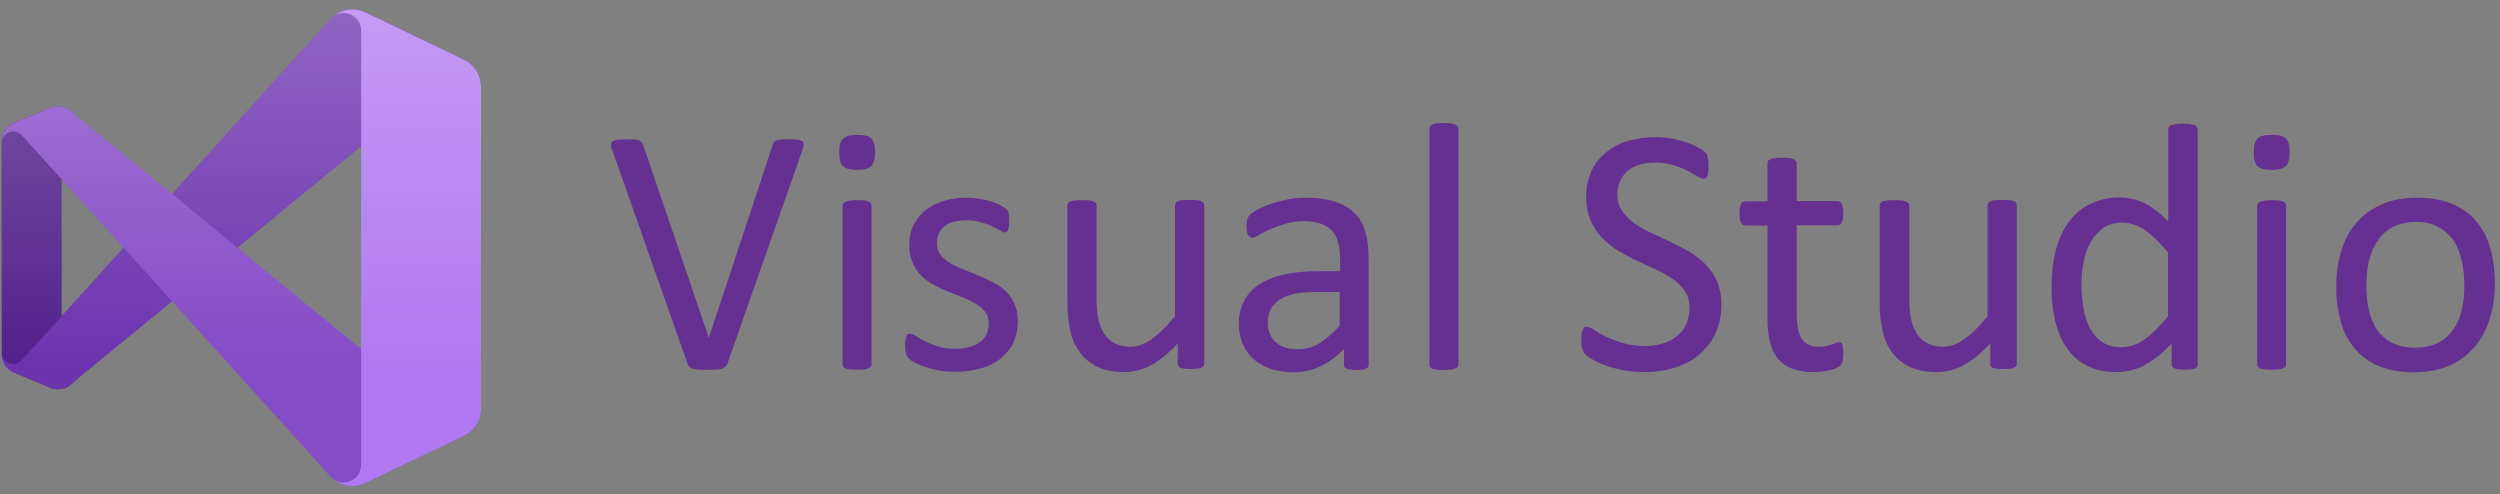 <svg xmlns="http://www.w3.org/2000/svg" width="172" height="34" viewBox="0 0 172 34" fill="none"><rect x="0" y="0" width="172" height="34" fill="#808080" stroke="none"/><path d="M3.826 7.327C3.7 7.342 3.578 7.375 3.461 7.423L0.964 8.454C0.715 8.558 0.502 8.733 0.352 8.957C0.201 9.181 0.12 9.444 0.119 9.714L0.119 24.366C0.121 24.636 0.201 24.899 0.352 25.123C0.502 25.348 0.715 25.523 0.964 25.626L3.461 26.674C3.695 26.772 3.952 26.803 4.204 26.764C4.455 26.724 4.69 26.616 4.883 26.451L5.443 25.97C5.329 26.052 5.195 26.1 5.056 26.11C4.916 26.121 4.777 26.092 4.653 26.029C4.528 25.965 4.424 25.867 4.351 25.748C4.279 25.629 4.24 25.492 4.241 25.352V8.728C4.24 8.589 4.279 8.451 4.351 8.332C4.424 8.213 4.528 8.116 4.653 8.052C4.777 7.988 4.916 7.959 5.056 7.97C5.195 7.98 5.329 8.029 5.443 8.11L4.883 7.647C4.739 7.523 4.57 7.431 4.388 7.376C4.206 7.321 4.015 7.304 3.826 7.327Z" fill="#52218A"></path><path d="M24.526 0.661C24.211 0.617 23.89 0.647 23.589 0.748C23.287 0.848 23.013 1.017 22.787 1.242L1.493 24.785C1.385 24.902 1.245 24.983 1.09 25.018C0.936 25.054 0.774 25.042 0.626 24.985C0.478 24.927 0.351 24.827 0.26 24.697C0.17 24.566 0.121 24.412 0.119 24.253L0.119 24.367C0.121 24.637 0.201 24.9 0.352 25.124C0.502 25.348 0.715 25.523 0.964 25.627L3.461 26.674C3.695 26.772 3.952 26.803 4.204 26.764C4.455 26.725 4.69 26.616 4.883 26.451L5.443 25.97L30.965 5.044C31.155 4.888 31.386 4.789 31.631 4.759C31.875 4.729 32.123 4.769 32.346 4.874C32.569 4.98 32.757 5.146 32.889 5.354C33.021 5.562 33.091 5.803 33.091 6.05V5.971C33.091 5.582 32.982 5.202 32.775 4.873C32.568 4.545 32.273 4.281 31.923 4.113L25.13 0.843C24.939 0.752 24.735 0.691 24.526 0.661Z" fill="#6C33AF"></path><path d="M3.95 7.313C3.781 7.319 3.616 7.357 3.461 7.424L0.964 8.454C0.715 8.558 0.502 8.733 0.352 8.957C0.201 9.181 0.12 9.445 0.119 9.714L0.119 9.828C0.121 9.669 0.17 9.515 0.26 9.385C0.351 9.254 0.478 9.154 0.626 9.097C0.774 9.039 0.936 9.028 1.09 9.063C1.245 9.099 1.385 9.18 1.493 9.296L22.787 32.839C23.089 33.139 23.476 33.339 23.895 33.41C24.315 33.481 24.746 33.421 25.13 33.238L31.923 29.968C32.273 29.8 32.568 29.536 32.775 29.207C32.981 28.879 33.091 28.498 33.091 28.11V28.031C33.091 28.277 33.021 28.519 32.889 28.727C32.757 28.935 32.569 29.101 32.346 29.206C32.123 29.312 31.875 29.352 31.631 29.322C31.386 29.292 31.155 29.193 30.965 29.037L5.443 8.11L4.883 7.63C4.622 7.412 4.289 7.299 3.95 7.313Z" fill="#854CC7"></path><path d="M24.526 0.661C24.008 0.598 23.486 0.733 23.064 1.04C23.248 0.94 23.455 0.89 23.665 0.895C23.874 0.899 24.078 0.958 24.258 1.065C24.438 1.172 24.587 1.324 24.69 1.506C24.794 1.688 24.848 1.894 24.848 2.104V31.984C24.847 32.223 24.776 32.456 24.643 32.654C24.511 32.852 24.323 33.007 24.102 33.098C23.882 33.189 23.64 33.214 23.405 33.167C23.172 33.121 22.956 33.007 22.787 32.839C23.089 33.139 23.476 33.339 23.895 33.41C24.315 33.481 24.746 33.421 25.13 33.238L31.923 29.971C32.273 29.803 32.568 29.54 32.775 29.211C32.981 28.882 33.091 28.502 33.091 28.113V5.968C33.091 5.579 32.982 5.199 32.775 4.87C32.568 4.541 32.273 4.277 31.923 4.109L25.13 0.843C24.939 0.752 24.735 0.69 24.526 0.661ZM23.064 1.04C22.963 1.093 22.869 1.161 22.787 1.241C22.874 1.167 22.966 1.099 23.064 1.04Z" fill="#B179F1"></path><path opacity="0.25" fill-rule="evenodd" clip-rule="evenodd" d="M24.37 0.644C24.106 0.627 23.842 0.661 23.591 0.743C23.288 0.845 23.013 1.016 22.787 1.242L11.838 13.352L5.443 8.111L4.883 7.63C4.715 7.486 4.514 7.385 4.298 7.335C4.082 7.285 3.857 7.289 3.643 7.345C3.58 7.359 3.519 7.379 3.461 7.407L0.964 8.454C0.73 8.551 0.527 8.71 0.378 8.914C0.229 9.118 0.14 9.36 0.119 9.612L0.119 24.47C0.14 24.721 0.23 24.963 0.379 25.167C0.528 25.371 0.73 25.53 0.964 25.627L3.461 26.657C3.519 26.684 3.58 26.705 3.643 26.719C3.857 26.775 4.082 26.779 4.298 26.729C4.514 26.68 4.715 26.578 4.883 26.434L5.443 25.971L11.838 20.73L22.787 32.839C23.06 33.112 23.404 33.303 23.78 33.389C24.234 33.493 24.71 33.44 25.13 33.238L31.923 29.972C32.273 29.803 32.568 29.54 32.775 29.211C32.982 28.882 33.091 28.502 33.091 28.114V5.968C33.091 5.58 32.982 5.199 32.775 4.87C32.569 4.541 32.273 4.278 31.923 4.109L25.13 0.843C24.892 0.728 24.634 0.661 24.37 0.644L24.37 0.644ZM24.848 10.062V24.02L16.334 17.041L24.848 10.062ZM4.241 12.325L8.503 17.041L4.241 21.756V12.325Z" fill="url(#paint0_linear_205_10015)"></path><path fill-rule="evenodd" clip-rule="evenodd" d="M90.441 20.09C89.897 20.09 89.415 20.137 89.01 20.23C88.606 20.323 88.263 20.463 87.999 20.65C87.75 20.821 87.547 21.039 87.407 21.303C87.283 21.584 87.221 21.879 87.221 22.19C87.221 22.75 87.407 23.202 87.765 23.544C88.139 23.871 88.637 24.026 89.29 24.026C89.803 24.026 90.301 23.902 90.753 23.637C91.204 23.357 91.671 22.953 92.168 22.408V20.09H90.441ZM146.019 15.313C145.505 15.313 145.069 15.438 144.712 15.687C144.354 15.936 144.058 16.262 143.84 16.651C143.607 17.072 143.451 17.523 143.358 17.989C143.265 18.487 143.202 19.001 143.202 19.514C143.202 20.059 143.249 20.588 143.327 21.132C143.405 21.661 143.56 22.128 143.762 22.533C143.965 22.937 144.26 23.279 144.603 23.513C144.945 23.762 145.381 23.886 145.925 23.886C146.19 23.886 146.439 23.84 146.688 23.777C146.968 23.7 147.217 23.575 147.45 23.42C147.746 23.217 148.01 23 148.259 22.75C148.586 22.439 148.881 22.097 149.161 21.739V17.383C148.617 16.714 148.088 16.2 147.59 15.842C147.139 15.516 146.594 15.329 146.019 15.313ZM166.23 15.267C165.639 15.267 165.125 15.376 164.689 15.593C164.269 15.796 163.896 16.107 163.631 16.48C163.351 16.9 163.133 17.352 163.009 17.849C162.869 18.41 162.807 19.001 162.807 19.576C162.807 20.183 162.853 20.743 162.962 21.257C163.071 21.786 163.258 22.253 163.507 22.642C163.771 23.031 164.114 23.342 164.549 23.575C164.985 23.808 165.514 23.918 166.168 23.918C166.743 23.918 167.257 23.808 167.692 23.606C168.128 23.389 168.47 23.108 168.75 22.719C169.03 22.346 169.233 21.895 169.357 21.366C169.497 20.79 169.559 20.214 169.544 19.639C169.544 19.047 169.497 18.487 169.373 17.974C169.279 17.476 169.093 17.009 168.828 16.589C168.579 16.2 168.221 15.873 167.801 15.656C167.412 15.391 166.883 15.267 166.23 15.267ZM156.288 13.773C156.49 13.773 156.661 13.773 156.785 13.789C156.894 13.804 156.988 13.835 157.081 13.866C157.143 13.897 157.19 13.928 157.237 13.975C157.268 14.022 157.283 14.084 157.283 14.146V25.069C157.283 25.131 157.268 25.178 157.237 25.224C157.19 25.271 157.143 25.318 157.081 25.333C156.988 25.364 156.879 25.396 156.785 25.411C156.459 25.442 156.132 25.442 155.805 25.411C155.696 25.396 155.603 25.38 155.494 25.349C155.432 25.333 155.37 25.287 155.338 25.24C155.307 25.193 155.292 25.131 155.292 25.084V14.146C155.292 14.084 155.307 14.037 155.338 13.991C155.37 13.944 155.416 13.913 155.494 13.882C155.587 13.851 155.696 13.82 155.805 13.804C155.93 13.773 156.101 13.773 156.288 13.773ZM130.351 13.773C130.537 13.773 130.708 13.773 130.833 13.789C130.942 13.789 131.051 13.82 131.144 13.866C131.206 13.897 131.268 13.928 131.315 13.975C131.346 14.022 131.362 14.084 131.362 14.146V20.494C131.362 21.132 131.409 21.646 131.502 22.035C131.58 22.393 131.735 22.719 131.922 23.015C132.109 23.279 132.358 23.497 132.638 23.637C132.933 23.777 133.276 23.855 133.665 23.855C134.162 23.855 134.66 23.684 135.158 23.326C135.656 22.968 136.185 22.439 136.745 21.755V14.131C136.745 14.069 136.761 14.022 136.792 13.96C136.839 13.913 136.885 13.866 136.948 13.851C137.041 13.804 137.15 13.773 137.259 13.773C137.383 13.757 137.554 13.757 137.757 13.757C137.943 13.757 138.114 13.757 138.239 13.773C138.348 13.773 138.441 13.804 138.55 13.835C138.612 13.866 138.659 13.897 138.706 13.944C138.737 13.991 138.768 14.053 138.752 14.115V25.038C138.752 25.1 138.737 25.147 138.706 25.193C138.675 25.24 138.612 25.287 138.55 25.302C138.457 25.333 138.363 25.364 138.27 25.364C137.974 25.396 137.679 25.396 137.383 25.364C137.29 25.349 137.196 25.333 137.103 25.302C137.041 25.287 136.994 25.24 136.963 25.193C136.932 25.147 136.932 25.084 136.932 25.038V23.622C136.31 24.306 135.687 24.804 135.08 25.131C134.52 25.442 133.882 25.598 133.229 25.598C132.498 25.598 131.891 25.473 131.393 25.24C130.911 25.022 130.506 24.68 130.179 24.244C129.853 23.808 129.635 23.311 129.526 22.782C129.386 22.128 129.308 21.444 129.324 20.774V14.146C129.324 14.084 129.339 14.022 129.37 13.975C129.417 13.928 129.464 13.882 129.526 13.866C129.619 13.82 129.728 13.804 129.837 13.789C130.008 13.773 130.164 13.773 130.351 13.773ZM74.447 13.773C74.649 13.773 74.805 13.773 74.929 13.789C75.038 13.789 75.147 13.82 75.24 13.866C75.302 13.897 75.349 13.928 75.396 13.975C75.427 14.022 75.442 14.084 75.442 14.146V20.494C75.442 21.132 75.489 21.646 75.582 22.035C75.676 22.424 75.816 22.75 76.003 23.015C76.189 23.279 76.438 23.497 76.734 23.637C77.029 23.777 77.372 23.855 77.745 23.855C78.259 23.855 78.757 23.684 79.254 23.326C79.752 22.968 80.281 22.439 80.841 21.755V14.131C80.841 14.069 80.857 14.006 80.888 13.96C80.935 13.913 80.981 13.866 81.044 13.851C81.137 13.804 81.246 13.773 81.355 13.773C81.51 13.757 81.682 13.757 81.853 13.757C82.04 13.757 82.195 13.757 82.335 13.773C82.444 13.773 82.537 13.804 82.631 13.835C82.693 13.866 82.755 13.897 82.802 13.944C82.833 13.991 82.849 14.053 82.849 14.115V25.038C82.849 25.1 82.833 25.147 82.802 25.193C82.771 25.24 82.709 25.287 82.646 25.302C82.553 25.333 82.46 25.364 82.366 25.364C82.071 25.396 81.775 25.396 81.479 25.364C81.386 25.349 81.293 25.333 81.199 25.302C81.121 25.271 81.09 25.224 81.075 25.193C81.044 25.147 81.028 25.084 81.028 25.038V23.622C80.406 24.306 79.784 24.804 79.177 25.131C78.617 25.442 77.979 25.598 77.341 25.598C76.609 25.598 76.003 25.473 75.505 25.24C75.022 25.007 74.618 24.68 74.291 24.244C73.98 23.808 73.746 23.311 73.638 22.782C73.498 22.113 73.435 21.444 73.435 20.774V14.146C73.435 14.084 73.451 14.022 73.482 13.975C73.529 13.928 73.575 13.882 73.638 13.866C73.731 13.82 73.84 13.804 73.949 13.789C74.089 13.773 74.26 13.773 74.447 13.773ZM58.965 13.773C59.136 13.773 59.292 13.773 59.463 13.789C59.572 13.804 59.666 13.835 59.759 13.866C59.821 13.882 59.883 13.928 59.914 13.975C59.946 14.022 59.961 14.084 59.961 14.146V25.069C59.961 25.131 59.946 25.178 59.914 25.224C59.868 25.271 59.821 25.318 59.759 25.333C59.666 25.364 59.557 25.396 59.463 25.411C59.136 25.442 58.81 25.442 58.483 25.411C58.374 25.396 58.265 25.38 58.172 25.349C58.11 25.333 58.047 25.287 58.016 25.24C57.985 25.193 57.97 25.131 57.97 25.084V14.146C57.97 14.084 57.985 14.037 58.016 13.991C58.047 13.944 58.094 13.913 58.172 13.882C58.265 13.851 58.374 13.82 58.483 13.804C58.608 13.773 58.779 13.773 58.965 13.773ZM166.308 13.602C167.21 13.602 167.988 13.742 168.657 14.006C169.295 14.255 169.871 14.66 170.322 15.173C170.773 15.687 171.1 16.294 171.318 17.025C171.535 17.756 171.644 18.581 171.644 19.483C171.644 20.37 171.535 21.195 171.286 21.942C171.069 22.657 170.711 23.311 170.244 23.886C169.762 24.431 169.17 24.867 168.501 25.162C167.801 25.458 166.992 25.613 166.074 25.613C165.172 25.613 164.394 25.473 163.725 25.209C163.087 24.96 162.511 24.555 162.06 24.042C161.593 23.497 161.251 22.875 161.064 22.19C160.831 21.381 160.722 20.557 160.737 19.716C160.737 18.83 160.846 18.005 161.08 17.258C161.282 16.543 161.64 15.889 162.122 15.329C162.589 14.769 163.196 14.349 163.865 14.069C164.565 13.742 165.39 13.602 166.308 13.602ZM89.85 13.602C90.644 13.602 91.297 13.695 91.857 13.882C92.402 14.053 92.853 14.318 93.195 14.66C93.538 15.002 93.787 15.422 93.927 15.936C94.082 16.449 94.16 17.04 94.16 17.725V25.084C94.16 25.178 94.129 25.256 94.067 25.302C93.989 25.364 93.896 25.396 93.802 25.411C93.631 25.442 93.475 25.458 93.304 25.458C93.133 25.458 92.962 25.442 92.806 25.411C92.713 25.396 92.62 25.364 92.542 25.302C92.48 25.256 92.464 25.193 92.464 25.084V23.995C92.013 24.493 91.468 24.898 90.862 25.193C90.286 25.473 89.648 25.613 89.01 25.613C88.434 25.613 87.921 25.536 87.454 25.38C87.018 25.24 86.614 25.022 86.272 24.727C85.945 24.447 85.68 24.089 85.509 23.684C85.323 23.233 85.229 22.766 85.229 22.284C85.229 21.677 85.354 21.132 85.603 20.681C85.852 20.214 86.225 19.825 86.676 19.545C87.205 19.219 87.796 19.001 88.403 18.876C89.15 18.721 89.928 18.643 90.69 18.659H92.2V17.803C92.2 17.383 92.153 17.009 92.06 16.683C91.982 16.387 91.842 16.107 91.639 15.873C91.422 15.656 91.157 15.484 90.877 15.391C90.504 15.267 90.099 15.22 89.71 15.22C89.228 15.22 88.777 15.282 88.388 15.407C88.03 15.516 87.688 15.64 87.345 15.796C87.05 15.936 86.801 16.06 86.598 16.169C86.412 16.294 86.256 16.356 86.163 16.356C86.1 16.356 86.038 16.34 85.992 16.309C85.945 16.278 85.898 16.231 85.867 16.169C85.82 16.091 85.805 15.998 85.789 15.92C85.774 15.811 85.758 15.702 85.758 15.593C85.758 15.391 85.774 15.236 85.805 15.111C85.836 14.986 85.914 14.862 86.007 14.769C86.116 14.66 86.303 14.535 86.567 14.395C86.847 14.255 87.143 14.115 87.501 14.006C87.874 13.882 88.248 13.789 88.637 13.711C89.01 13.633 89.43 13.602 89.85 13.602ZM66.527 13.602C66.823 13.602 67.118 13.633 67.398 13.68C67.694 13.726 67.943 13.789 68.192 13.866C68.534 13.96 68.861 14.115 69.157 14.318C69.219 14.364 69.281 14.426 69.328 14.489C69.359 14.535 69.374 14.598 69.39 14.66C69.406 14.722 69.421 14.784 69.421 14.878C69.437 15.111 69.437 15.344 69.421 15.562C69.421 15.64 69.39 15.733 69.359 15.811C69.328 15.873 69.297 15.92 69.25 15.951C69.219 15.982 69.172 15.998 69.126 15.998C69.048 15.998 68.939 15.951 68.814 15.858C68.643 15.749 68.472 15.656 68.285 15.578C68.036 15.469 67.772 15.376 67.507 15.298C67.181 15.204 66.838 15.158 66.496 15.158C66.2 15.158 65.889 15.189 65.594 15.267C65.36 15.329 65.142 15.438 64.956 15.593C64.8 15.733 64.66 15.889 64.582 16.091C64.504 16.294 64.458 16.511 64.458 16.729C64.458 17.04 64.536 17.305 64.707 17.523C64.862 17.741 65.08 17.927 65.345 18.083C65.594 18.238 65.889 18.394 66.231 18.518L67.243 18.923C67.585 19.063 67.927 19.219 68.254 19.39C68.597 19.561 68.892 19.763 69.157 19.997C69.421 20.245 69.623 20.541 69.779 20.868C69.935 21.21 70.028 21.615 70.028 22.081C70.028 22.642 69.919 23.14 69.717 23.575C69.514 24.011 69.203 24.384 68.83 24.68C68.425 24.991 67.959 25.224 67.476 25.349C66.916 25.505 66.325 25.582 65.734 25.582C65.345 25.582 64.971 25.551 64.629 25.489C64.302 25.442 63.991 25.364 63.68 25.256C63.431 25.178 63.197 25.084 62.964 24.96C62.809 24.882 62.669 24.804 62.544 24.68C62.451 24.587 62.373 24.478 62.342 24.338C62.264 24.058 62.248 23.715 62.295 23.389C62.311 23.295 62.326 23.217 62.357 23.14C62.373 23.077 62.404 23.031 62.451 23C62.497 22.968 62.544 22.953 62.606 22.953C62.7 22.953 62.824 23 63.011 23.124C63.182 23.233 63.4 23.342 63.649 23.482C63.898 23.606 64.209 23.731 64.551 23.84C64.893 23.949 65.298 23.995 65.749 23.995C66.091 23.995 66.403 23.964 66.667 23.886C66.932 23.824 67.181 23.715 67.398 23.56C67.601 23.42 67.756 23.233 67.865 23.015C67.974 22.766 68.036 22.502 68.021 22.237C68.036 21.957 67.943 21.692 67.787 21.459C67.616 21.257 67.398 21.07 67.165 20.915C66.885 20.743 66.589 20.603 66.294 20.479C65.967 20.354 65.625 20.214 65.298 20.09C64.956 19.95 64.613 19.794 64.287 19.623C63.96 19.452 63.664 19.25 63.415 18.985C63.151 18.721 62.933 18.425 62.793 18.083C62.622 17.694 62.544 17.258 62.559 16.838C62.544 15.967 62.902 15.142 63.555 14.566C63.882 14.271 64.302 14.037 64.8 13.866C65.345 13.68 65.936 13.586 66.527 13.602ZM122.602 10.848C122.804 10.848 122.975 10.863 123.1 10.879C123.209 10.895 123.302 10.926 123.411 10.957C123.473 10.988 123.52 11.034 123.567 11.081C123.598 11.128 123.613 11.175 123.613 11.237V13.835H126.414C126.476 13.835 126.539 13.851 126.585 13.882C126.632 13.913 126.679 13.96 126.71 14.022C126.756 14.1 126.772 14.193 126.787 14.286C126.803 14.395 126.819 14.52 126.819 14.675C126.819 14.971 126.772 15.173 126.71 15.313C126.632 15.438 126.539 15.5 126.414 15.5H123.613V21.584C123.613 22.33 123.722 22.906 123.94 23.279C124.174 23.669 124.563 23.855 125.138 23.855C125.325 23.855 125.481 23.84 125.636 23.808C125.761 23.777 125.885 23.731 126.025 23.7C126.118 23.669 126.227 23.622 126.321 23.591C126.383 23.56 126.461 23.544 126.539 23.544C126.585 23.544 126.616 23.544 126.647 23.575C126.694 23.606 126.725 23.637 126.741 23.684C126.803 23.871 126.819 24.073 126.819 24.275C126.819 24.509 126.803 24.695 126.772 24.835C126.756 24.944 126.694 25.053 126.616 25.147C126.523 25.224 126.43 25.287 126.321 25.333C126.181 25.396 126.025 25.442 125.885 25.473C125.714 25.505 125.527 25.536 125.356 25.567C125.169 25.582 124.983 25.598 124.796 25.598C124.298 25.613 123.8 25.536 123.333 25.38C122.944 25.24 122.602 25.007 122.338 24.695C122.058 24.353 121.871 23.964 121.777 23.544C121.653 23 121.591 22.455 121.606 21.895V15.516H120.081C119.957 15.516 119.864 15.453 119.786 15.329C119.708 15.204 119.677 14.986 119.677 14.691C119.677 14.535 119.677 14.411 119.708 14.302C119.724 14.209 119.755 14.131 119.786 14.037C119.817 13.975 119.848 13.928 119.91 13.897C119.957 13.866 120.019 13.851 120.081 13.851H121.606V11.237C121.606 11.175 121.622 11.128 121.637 11.081C121.684 11.019 121.731 10.972 121.793 10.957C121.886 10.91 121.995 10.895 122.104 10.879C122.275 10.848 122.431 10.848 122.602 10.848ZM43.157 9.588C43.375 9.588 43.562 9.588 43.702 9.603C43.811 9.619 43.904 9.634 44.013 9.665C44.06 9.712 44.122 9.743 44.153 9.805C44.2 9.868 44.231 9.945 44.262 10.008L48.759 23.217H48.774L53.146 10.023C53.162 9.945 53.193 9.868 53.224 9.805C53.271 9.743 53.317 9.696 53.395 9.665C53.504 9.634 53.629 9.603 53.737 9.603C54.127 9.572 54.531 9.572 54.92 9.619C55.06 9.634 55.153 9.681 55.216 9.728C55.278 9.79 55.294 9.868 55.278 9.977C55.262 10.132 55.231 10.288 55.169 10.428L50.05 25.007C50.019 25.084 49.972 25.162 49.91 25.224C49.848 25.287 49.754 25.333 49.677 25.364C49.552 25.396 49.412 25.427 49.288 25.427C49.101 25.442 48.899 25.442 48.712 25.442C48.525 25.442 48.37 25.442 48.245 25.442C48.043 25.442 47.856 25.411 47.654 25.364C47.592 25.349 47.529 25.318 47.483 25.287C47.436 25.256 47.389 25.224 47.374 25.178C47.343 25.131 47.312 25.069 47.296 25.007L42.162 10.428C42.084 10.272 42.053 10.132 42.037 9.977C42.037 9.868 42.068 9.79 42.146 9.728C42.255 9.665 42.364 9.634 42.504 9.619C42.66 9.603 42.877 9.603 43.157 9.588ZM113.905 9.432C114.605 9.432 115.289 9.541 115.943 9.774C116.254 9.868 116.534 9.992 116.783 10.117C117.016 10.241 117.188 10.35 117.265 10.428C117.328 10.474 117.374 10.537 117.421 10.614C117.452 10.661 117.468 10.723 117.483 10.786C117.499 10.863 117.514 10.957 117.53 11.034C117.53 11.128 117.545 11.252 117.545 11.408C117.545 11.548 117.545 11.672 117.53 11.797C117.514 11.89 117.499 11.984 117.483 12.093C117.468 12.155 117.421 12.217 117.374 12.264C117.328 12.295 117.281 12.31 117.219 12.31C117.141 12.31 116.985 12.248 116.799 12.139C116.565 11.999 116.332 11.875 116.098 11.75C115.787 11.595 115.46 11.455 115.118 11.361C114.714 11.237 114.278 11.175 113.842 11.19C113.407 11.19 113.033 11.252 112.706 11.361C112.411 11.455 112.146 11.61 111.913 11.828C111.695 12.015 111.54 12.264 111.431 12.528C111.322 12.793 111.275 13.088 111.275 13.368C111.275 13.804 111.384 14.193 111.586 14.489C111.789 14.8 112.053 15.08 112.395 15.329C112.738 15.578 113.111 15.796 113.547 15.998C113.982 16.2 114.402 16.402 114.854 16.605C115.289 16.807 115.725 17.04 116.161 17.289C116.596 17.538 116.97 17.834 117.312 18.161C117.654 18.503 117.934 18.907 118.121 19.343C118.323 19.81 118.432 20.339 118.432 20.961C118.432 21.692 118.292 22.346 118.028 22.937C117.763 23.497 117.374 23.995 116.907 24.4C116.41 24.804 115.834 25.116 115.196 25.302C114.511 25.505 113.811 25.613 113.095 25.598C112.566 25.598 112.084 25.551 111.633 25.458C111.228 25.38 110.824 25.271 110.435 25.131C110.124 25.022 109.844 24.898 109.564 24.727C109.377 24.633 109.221 24.509 109.066 24.384C108.972 24.275 108.895 24.151 108.863 24.011C108.817 23.808 108.786 23.606 108.801 23.404C108.801 23.217 108.817 23.077 108.817 22.968C108.832 22.875 108.863 22.766 108.895 22.673C108.91 22.61 108.957 22.564 109.003 22.517C109.066 22.486 109.112 22.471 109.175 22.486C109.284 22.486 109.455 22.548 109.657 22.688C109.859 22.828 110.124 22.984 110.45 23.14C110.777 23.295 111.166 23.451 111.617 23.591C112.131 23.746 112.66 23.808 113.204 23.808C113.624 23.808 114.045 23.746 114.434 23.622C114.791 23.513 115.118 23.342 115.398 23.108C115.663 22.891 115.881 22.61 116.021 22.284C116.176 21.942 116.238 21.552 116.238 21.179C116.254 20.774 116.145 20.386 115.927 20.043C115.709 19.716 115.445 19.436 115.118 19.219C114.76 18.97 114.387 18.752 113.982 18.565L112.675 17.958C112.224 17.756 111.789 17.523 111.368 17.274C110.948 17.025 110.575 16.729 110.248 16.387C109.906 16.045 109.641 15.64 109.439 15.189C109.221 14.66 109.128 14.1 109.128 13.54C109.128 12.886 109.252 12.31 109.486 11.781C109.719 11.268 110.061 10.848 110.482 10.49C110.933 10.132 111.446 9.852 112.006 9.696C112.613 9.525 113.267 9.432 113.905 9.432ZM156.303 9.276C156.77 9.276 157.097 9.354 157.268 9.525C157.439 9.696 157.532 10.008 157.532 10.459C157.532 10.941 157.439 11.252 157.268 11.424C157.081 11.595 156.754 11.688 156.288 11.688C155.821 11.688 155.494 11.595 155.323 11.439C155.152 11.284 155.058 10.957 155.058 10.505C155.058 10.039 155.152 9.712 155.323 9.541C155.494 9.354 155.821 9.276 156.303 9.276ZM58.981 9.276C59.448 9.276 59.775 9.354 59.946 9.525C60.117 9.696 60.21 10.008 60.21 10.459C60.21 10.941 60.117 11.252 59.946 11.424C59.759 11.595 59.432 11.688 58.965 11.688C58.483 11.688 58.172 11.595 58.001 11.439C57.83 11.284 57.736 10.957 57.736 10.505C57.736 10.039 57.814 9.712 58.001 9.541C58.172 9.354 58.499 9.276 58.981 9.276ZM150.173 8.514C150.375 8.514 150.546 8.514 150.671 8.545C150.795 8.561 150.904 8.592 150.982 8.607C151.044 8.638 151.106 8.67 151.137 8.732C151.169 8.778 151.2 8.841 151.2 8.903V25.069C151.2 25.131 151.184 25.178 151.153 25.24C151.122 25.287 151.075 25.333 151.013 25.349C150.92 25.38 150.826 25.396 150.733 25.411C150.453 25.442 150.173 25.442 149.893 25.411C149.799 25.396 149.706 25.38 149.613 25.349C149.55 25.318 149.504 25.287 149.457 25.24C149.426 25.193 149.41 25.131 149.41 25.069V23.622C148.897 24.198 148.29 24.695 147.621 25.084C147.014 25.427 146.33 25.598 145.583 25.598C144.789 25.598 144.105 25.442 143.529 25.131C142.969 24.835 142.502 24.4 142.144 23.871C141.771 23.295 141.522 22.673 141.382 22.004C141.211 21.257 141.133 20.494 141.149 19.732C141.149 18.799 141.242 17.958 141.444 17.196C141.646 16.433 141.942 15.796 142.347 15.251C142.736 14.722 143.233 14.302 143.825 14.022C144.463 13.726 145.147 13.571 145.847 13.586C146.454 13.586 147.061 13.726 147.606 14.006C148.135 14.286 148.664 14.707 149.177 15.236V8.903C149.177 8.841 149.193 8.794 149.208 8.732C149.255 8.67 149.301 8.638 149.379 8.607C149.628 8.545 149.893 8.498 150.173 8.514ZM99.341 8.467C99.543 8.467 99.715 8.467 99.839 8.498C99.948 8.514 100.041 8.53 100.135 8.576C100.197 8.607 100.259 8.638 100.29 8.701C100.321 8.747 100.337 8.81 100.337 8.872V25.084C100.337 25.147 100.321 25.193 100.29 25.24C100.244 25.287 100.197 25.333 100.135 25.349C100.041 25.38 99.933 25.411 99.839 25.427C99.512 25.458 99.186 25.458 98.859 25.427C98.75 25.411 98.641 25.396 98.548 25.364C98.486 25.349 98.423 25.302 98.392 25.256C98.361 25.209 98.346 25.147 98.346 25.1V8.856C98.346 8.794 98.361 8.747 98.392 8.685C98.439 8.623 98.486 8.592 98.548 8.561C98.641 8.53 98.75 8.498 98.859 8.483C99.03 8.467 99.186 8.467 99.341 8.467Z" fill="#662F92"></path><defs><linearGradient id="paint0_linear_205_10015" x1="12.484" y1="0.554" x2="12.484" y2="25.154" gradientUnits="userSpaceOnUse"><stop stop-color="white"></stop><stop offset="1" stop-color="white" stop-opacity="0"></stop></linearGradient></defs></svg>
